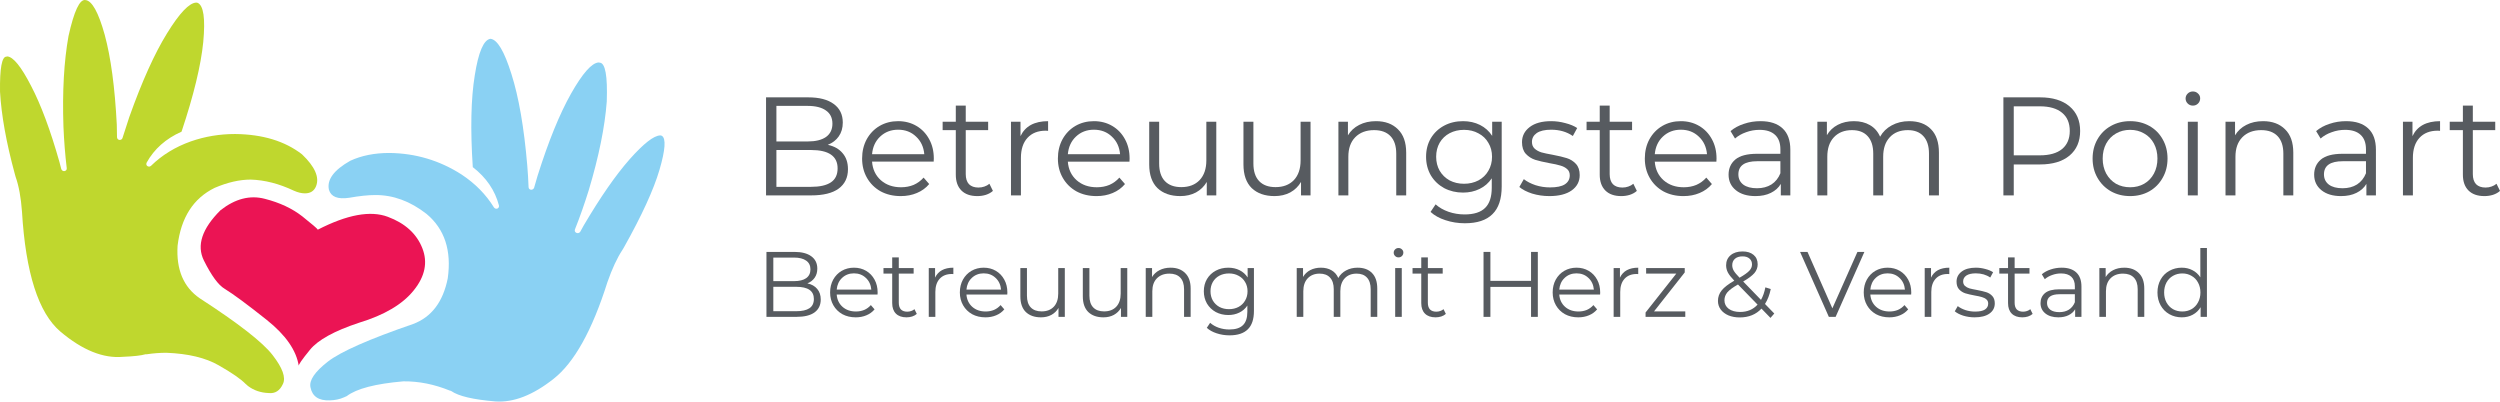<?xml version="1.0" encoding="UTF-8" standalone="no"?>
<svg
   width="1481.653"
   height="237.987"
   overflow="hidden"
   version="1.1"
   id="svg21"
   sodipodi:docname="Title.svg"
   inkscape:version="1.1 (c68e22c387, 2021-05-23)"
   xmlns:inkscape="http://www.inkscape.org/namespaces/inkscape"
   xmlns:sodipodi="http://sodipodi.sourceforge.net/DTD/sodipodi-0.dtd"
   xmlns="http://www.w3.org/2000/svg"
   xmlns:svg="http://www.w3.org/2000/svg">
  <sodipodi:namedview
     id="namedview23"
     pagecolor="#505050"
     bordercolor="#eeeeee"
     borderopacity="1"
     inkscape:pageshadow="0"
     inkscape:pageopacity="0"
     inkscape:pagecheckerboard="0"
     showgrid="false"
     fit-margin-top="0"
     fit-margin-left="0"
     fit-margin-right="0"
     fit-margin-bottom="0"
     inkscape:zoom="0.7656658"
     inkscape:cx="764.69395"
     inkscape:cy="143.01279"
     inkscape:window-width="3440"
     inkscape:window-height="1377"
     inkscape:window-x="-8"
     inkscape:window-y="-8"
     inkscape:window-maximized="1"
     inkscape:current-layer="text17" />
  <defs
     id="defs5">
    <clipPath
       id="clip0">
      <rect
         x="241"
         y="180"
         width="1532"
         height="286"
         id="rect2" />
    </clipPath>
  </defs>
  <g
     clip-path="url(#clip0)"
     transform="translate(-241.729,-180.203)"
     id="g19">
    <path
       d="m 8.594,129.38 0.389,-1.384 C 10.891,122.634 12.144,115.762 12.757,107.392 14.931,71.051 22.513,47.345 35.516,36.287 48.614,25.229 61.012,20.243 72.72,21.336 c 6.328,0.259 10.749,0.76 13.271,1.509 0.259,0 0.517,0 0.776,0 3.903,0.585 7.763,0.875 11.586,0.875 12.917,-0.499 23.235,-2.975 30.953,-7.411 7.807,-4.438 13.142,-8.123 15.991,-11.05 0.613,-0.508 1.088,-0.917 1.433,-1.251 3.479,-2.602 7.555,-3.985 12.225,-4.152 3.826,-0.419 6.64,1.383 8.463,5.402 1.822,3.769 -0.216,9.464 -6.113,17.078 -5.889,7.63 -20.291,18.846 -43.188,33.671 -9.628,6.622 -14.004,17.003 -13.14,31.154 2.003,16.669 9.332,28.101 21.991,34.304 7.632,3.262 14.738,4.895 21.333,4.895 8.324,-0.25 16.819,-2.434 25.496,-6.536 2.427,-1.085 4.629,-1.627 6.622,-1.627 3.307,0 5.511,1.426 6.64,4.269 2.082,5.279 -0.69,11.566 -8.322,18.846 -10.145,7.872 -23.374,11.892 -39.675,12.058 -9.195,0 -17.95,-1.468 -26.28,-4.395 -9.186,-3.268 -17.035,-8.088 -23.538,-14.443 -0.698,-0.592 -1.432,-0.632 -2.219,-0.133 -0.603,0.5 -0.734,1.168 -0.378,2.018 4.498,8.122 11.396,14.225 20.677,18.337 7.193,21.53 11.483,39.233 12.873,53.143 1.304,13.982 0.173,21.729 -3.384,23.238 -0.249,0.092 -0.517,0.126 -0.778,0.126 -4.16,-0.166 -9.928,-6.237 -17.302,-18.211 -7.365,-11.901 -14.825,-28.436 -22.37,-49.623 -1.39,-4.103 -2.728,-8.257 -4.032,-12.443 -0.259,-0.749 -0.873,-1.134 -1.821,-1.134 -0.864,0.167 -1.348,0.718 -1.425,1.636 0,2.427 -0.051,4.903 -0.128,7.413 -1.132,22.114 -3.523,39.866 -7.159,53.267 -3.729,13.409 -7.555,20.263 -11.456,20.596 -3.369,0.591 -6.717,-6.521 -10.008,-21.355 -2.692,-14.984 -3.687,-32.871 -2.995,-53.635 0.354,-8.464 1.001,-16.668 1.952,-24.624 0.086,-0.926 -0.345,-1.517 -1.304,-1.759 -0.942,-0.091 -1.598,0.333 -1.952,1.26 -0.345,1.334 -0.69,2.677 -1.037,4.011 -5.378,19.012 -11.016,34.138 -16.904,45.354 -5.82,11.305 -10.499,17.086 -14.049,17.344 -0.172,0 -0.354,-0.051 -0.526,-0.134 -2.685,0 -3.945,-6.904 -3.773,-20.722 0.787,-13.909 3.687,-30.11 8.72,-48.622 l 0.13,-0.501"
       fill="#bfd72e"
       fill-rule="evenodd"
       transform="matrix(1,0,0,-1,242,413)"
       id="path7" />
    <path
       d="m 208.007,157.299 c -0.347,0.166 -0.692,0.249 -1.038,0.249 -3.828,-0.166 -9.858,-4.883 -18.093,-14.167 -8.25,-9.349 -17.323,-22.435 -27.217,-39.221 -0.69,-1.255 -1.38,-2.502 -2.073,-3.759 -0.612,-0.758 -1.356,-0.956 -2.221,-0.624 -0.864,0.415 -1.165,1.082 -0.915,2.004 2.964,7.428 5.684,15.207 8.208,23.307 5.988,19.966 9.538,37.475 10.67,52.516 0.527,15.204 -0.862,22.883 -4.165,23.058 -0.172,0.083 -0.387,0.123 -0.648,0.123 -4.076,-0.257 -9.546,-6.429 -16.399,-18.556 -6.773,-12.021 -13.366,-28.233 -19.794,-48.623 -0.69,-2.336 -1.383,-4.714 -2.073,-7.144 -0.356,-0.741 -0.96,-1.122 -1.831,-1.122 -0.865,0.166 -1.341,0.664 -1.427,1.505 -0.172,4.425 -0.431,8.733 -0.778,12.901 -1.909,22.485 -5.037,40.528 -9.374,54.144 -4.252,13.618 -8.423,20.588 -12.502,20.92 -3.984,-0.664 -7.069,-7.885 -9.237,-21.667 -2.256,-13.793 -2.652,-31.928 -1.175,-54.394 7.982,-6.19 13.149,-13.744 15.501,-22.685 0.173,-0.831 -0.139,-1.455 -0.915,-1.881 -0.865,-0.249 -1.573,0 -2.093,0.758 -4.682,7.594 -11.059,14.074 -19.128,19.423 -13.013,8.352 -27.295,12.611 -42.831,12.777 -8.759,0 -16.485,-1.539 -23.163,-4.633 -9.73,-5.507 -13.937,-11.238 -12.632,-17.168 1.219,-4.176 5.2,-5.774 11.975,-4.76 6.169,1.082 11.283,1.623 15.362,1.623 10.67,0.091 20.823,-3.635 30.467,-11.155 C 79.223,102.113 83.431,89.379 81.09,72.826 78.308,58.876 71.455,49.849 60.526,45.758 34.483,36.815 17.644,29.387 10.007,23.456 2.292,17.433 -1.139,12.385 -0.274,8.292 0.779,2.852 4.59,0.272 11.19,0.513 c 3.119,0.092 5.901,0.675 8.33,1.765 0.422,0.166 0.993,0.407 1.683,0.739 5.824,4.442 17.014,7.353 33.594,8.776 9.193,0.091 18.394,-1.754 27.589,-5.514 0.268,0 0.518,-0.076 0.785,-0.243 4.337,-3.02 13.055,-5.066 26.162,-6.146 10.765,-0.75 22.267,3.718 34.501,13.407 12.234,9.608 22.862,28.699 31.891,57.281 2.774,7.928 5.72,14.283 8.848,19.04 l 1.046,1.755 c 10.498,18.718 17.479,33.966 20.951,45.744 3.475,11.861 3.957,18.59 1.436,20.181"
       fill="#8ad1f3"
       fill-rule="evenodd"
       transform="matrix(1,0,0,-1,426,418)"
       id="path9" />
    <path
       d="m 69.079,80.68 c -0.251,0.589 -3.321,3.213 -9.188,7.889 C 53.921,93.239 46.53,96.702 37.721,98.952 28.903,101.287 20.138,99.035 11.406,92.192 0.439,81.269 -2.849,71.343 1.564,62.414 6.055,53.401 10.16,47.81 13.875,45.644 19.14,42.397 27.432,36.258 38.754,27.253 50.076,18.233 56.422,9.104 57.808,-0.157 57.378,0.341 59.581,3.556 64.423,9.478 69.174,15.326 78.85,20.659 93.458,25.5 c 15.114,4.587 25.953,11.006 32.525,19.271 6.659,8.257 8.337,16.562 5.058,24.902 -3.371,8.588 -10.203,14.81 -20.489,18.638 C 100.28,92.158 86.454,89.609 69.079,80.68"
       fill="#eb1454"
       fill-rule="evenodd"
       transform="matrix(1,0,0,-1,361,397)"
       id="path11" />
    <g
       aria-label="Betreuungsteam PoinartBetreuung mit Herz &amp; Verstand"
       transform="translate(686.27,296)"
       id="text17"
       style="font-size:83px;font-family:Montserrat, Montserrat_MSFontService, sans-serif;fill:#575b60">
      <path
         d="m 46.065,-29.963 q 5.727,1.245 8.798,4.98 3.154,3.652 3.154,9.462 0,7.47 -5.561,11.537 Q 46.978,0 36.188,0 H 9.462 v -58.1 h 25.066 q 9.711,0 15.023,3.901 5.395,3.901 5.395,11.039 0,4.814 -2.407,8.217 -2.324,3.32 -6.474,4.98 z M 15.604,-53.037 v 21.082 h 18.509 q 7.055,0 10.873,-2.656 3.818,-2.739 3.818,-7.885 0,-5.146 -3.818,-7.802 -3.818,-2.739 -10.873,-2.739 z m 20.501,47.974 q 7.802,0 11.786,-2.656 3.984,-2.656 3.984,-8.3 0,-10.873 -15.77,-10.873 H 15.604 v 21.829 z"
         style="font-size:83px;font-family:Montserrat, Montserrat_MSFontService, sans-serif;fill:#575b60"
         id="path840" />
      <path
         d="M 108.813,-20.003 H 72.293 q 0.498,6.806 5.229,11.039 4.731,4.15 11.952,4.15 4.067,0 7.47,-1.411 3.403,-1.494 5.893,-4.316 l 3.32,3.818 q -2.905,3.486 -7.304,5.312 -4.316,1.826 -9.545,1.826 -6.723,0 -11.952,-2.822 -5.146,-2.905 -8.051,-7.968 -2.905,-5.063 -2.905,-11.454 0,-6.391 2.739,-11.454 2.822,-5.063 7.636,-7.885 4.897,-2.822 10.956,-2.822 6.059,0 10.873,2.822 4.814,2.822 7.553,7.885 2.739,4.98 2.739,11.454 z M 87.731,-38.927 q -6.308,0 -10.624,4.067 -4.233,3.984 -4.814,10.458 h 30.959 q -0.581,-6.474 -4.897,-10.458 -4.233,-4.067 -10.624,-4.067 z"
         style="font-size:83px;font-family:Montserrat, Montserrat_MSFontService, sans-serif;fill:#575b60"
         id="path842" />
      <path
         d="m 143.922,-2.656 q -1.66,1.494 -4.15,2.324 -2.407,0.747 -5.063,0.747 -6.142,0 -9.462,-3.32 -3.32,-3.32 -3.32,-9.379 v -26.394 h -7.802 v -4.98 h 7.802 v -9.545 h 5.893 v 9.545 h 13.28 v 4.98 h -13.28 v 26.062 q 0,3.901 1.909,5.976 1.992,1.992 5.644,1.992 1.826,0 3.486,-0.581 1.743,-0.581 2.988,-1.66 z"
         style="font-size:83px;font-family:Montserrat, Montserrat_MSFontService, sans-serif;fill:#575b60"
         id="path844" />
      <path
         d="m 160.273,-35.109 q 2.075,-4.399 6.142,-6.64 4.15,-2.241 10.209,-2.241 v 5.727 l -1.411,-0.083 q -6.889,0 -10.79,4.233 -3.901,4.233 -3.901,11.869 V 0 h -5.893 v -43.658 h 5.644 z"
         style="font-size:83px;font-family:Montserrat, Montserrat_MSFontService, sans-serif;fill:#575b60"
         id="path846" />
      <path
         d="m 224.847,-20.003 h -36.52 q 0.498,6.806 5.229,11.039 4.731,4.15 11.952,4.15 4.067,0 7.47,-1.411 3.403,-1.494 5.893,-4.316 l 3.32,3.818 q -2.905,3.486 -7.304,5.312 -4.316,1.826 -9.545,1.826 -6.723,0 -11.952,-2.822 -5.146,-2.905 -8.051,-7.968 -2.905,-5.063 -2.905,-11.454 0,-6.391 2.739,-11.454 2.822,-5.063 7.636,-7.885 4.897,-2.822 10.956,-2.822 6.059,0 10.873,2.822 4.814,2.822 7.553,7.885 2.739,4.98 2.739,11.454 z m -21.082,-18.924 q -6.308,0 -10.624,4.067 -4.233,3.984 -4.814,10.458 h 30.959 q -0.581,-6.474 -4.897,-10.458 -4.233,-4.067 -10.624,-4.067 z"
         style="font-size:83px;font-family:Montserrat, Montserrat_MSFontService, sans-serif;fill:#575b60"
         id="path848" />
      <path
         d="M 276.306,-43.658 V 0 h -5.644 v -7.968 q -2.324,3.984 -6.391,6.225 -4.067,2.158 -9.296,2.158 -8.549,0 -13.529,-4.731 -4.897,-4.814 -4.897,-14.027 v -25.315 h 5.893 v 24.734 q 0,6.889 3.403,10.458 3.403,3.569 9.711,3.569 6.889,0 10.873,-4.15 3.984,-4.233 3.984,-11.703 v -22.908 z"
         style="font-size:83px;font-family:Montserrat, Montserrat_MSFontService, sans-serif;fill:#575b60"
         id="path850" />
      <path
         d="M 332.165,-43.658 V 0 h -5.644 v -7.968 q -2.324,3.984 -6.391,6.225 -4.067,2.158 -9.296,2.158 -8.549,0 -13.529,-4.731 -4.897,-4.814 -4.897,-14.027 v -25.315 h 5.893 v 24.734 q 0,6.889 3.403,10.458 3.403,3.569 9.711,3.569 6.889,0 10.873,-4.15 3.984,-4.233 3.984,-11.703 v -22.908 z"
         style="font-size:83px;font-family:Montserrat, Montserrat_MSFontService, sans-serif;fill:#575b60"
         id="path852" />
      <path
         d="m 370.926,-43.99 q 8.217,0 13.031,4.814 4.897,4.731 4.897,13.861 V 0 h -5.893 v -24.734 q 0,-6.806 -3.403,-10.375 -3.403,-3.569 -9.711,-3.569 -7.055,0 -11.205,4.233 -4.067,4.15 -4.067,11.537 V 0 h -5.893 v -43.658 h 5.644 v 8.051 q 2.407,-3.984 6.64,-6.142 4.316,-2.241 9.96,-2.241 z"
         style="font-size:83px;font-family:Montserrat, Montserrat_MSFontService, sans-serif;fill:#575b60"
         id="path854" />
      <path
         d="m 445.46,-43.658 v 38.346 q 0,11.122 -5.478,16.434 -5.395,5.395 -16.351,5.395 -6.059,0 -11.537,-1.826 -5.395,-1.743 -8.798,-4.897 l 2.988,-4.482 q 3.154,2.822 7.636,4.399 4.565,1.577 9.545,1.577 8.3,0 12.201,-3.901 3.901,-3.818 3.901,-11.952 v -5.561 q -2.739,4.15 -7.221,6.308 -4.399,2.158 -9.794,2.158 -6.142,0 -11.205,-2.656 -4.98,-2.739 -7.885,-7.553 -2.822,-4.897 -2.822,-11.039 0,-6.142 2.822,-10.956 2.905,-4.814 7.885,-7.47 4.98,-2.656 11.205,-2.656 5.561,0 10.043,2.241 4.482,2.241 7.221,6.474 v -8.383 z m -22.327,36.769 q 4.731,0 8.549,-1.992 3.818,-2.075 5.893,-5.727 2.158,-3.652 2.158,-8.3 0,-4.648 -2.158,-8.217 -2.075,-3.652 -5.893,-5.644 -3.735,-2.075 -8.549,-2.075 -4.731,0 -8.549,1.992 -3.735,1.992 -5.893,5.644 -2.075,3.652 -2.075,8.3 0,4.648 2.075,8.3 2.158,3.652 5.893,5.727 3.818,1.992 8.549,1.992 z"
         style="font-size:83px;font-family:Montserrat, Montserrat_MSFontService, sans-serif;fill:#575b60"
         id="path856" />
      <path
         d="m 473.68,0.415 q -5.312,0 -10.209,-1.494 -4.814,-1.577 -7.553,-3.901 l 2.656,-4.648 q 2.739,2.158 6.889,3.569 4.15,1.328 8.632,1.328 5.976,0 8.798,-1.826 2.905,-1.909 2.905,-5.312 0,-2.407 -1.577,-3.735 -1.577,-1.411 -3.984,-2.075 -2.407,-0.747 -6.391,-1.411 -5.312,-0.996 -8.549,-1.992 -3.237,-1.079 -5.561,-3.569 -2.241,-2.49 -2.241,-6.889 0,-5.478 4.565,-8.964 4.565,-3.486 12.699,-3.486 4.233,0 8.466,1.162 4.233,1.079 6.972,2.905 l -2.573,4.731 q -5.395,-3.735 -12.865,-3.735 -5.644,0 -8.549,1.992 -2.822,1.992 -2.822,5.229 0,2.49 1.577,3.984 1.66,1.494 4.067,2.241 2.407,0.664 6.64,1.411 5.229,0.996 8.383,1.992 3.154,0.996 5.395,3.403 2.241,2.407 2.241,6.64 0,5.727 -4.814,9.13 -4.731,3.32 -13.197,3.32 z"
         style="font-size:83px;font-family:Montserrat, Montserrat_MSFontService, sans-serif;fill:#575b60"
         id="path858" />
      <path
         d="m 525.555,-2.656 q -1.66,1.494 -4.15,2.324 -2.407,0.747 -5.063,0.747 -6.142,0 -9.462,-3.32 -3.32,-3.32 -3.32,-9.379 v -26.394 h -7.802 v -4.98 h 7.802 v -9.545 h 5.893 v 9.545 h 13.28 v 4.98 h -13.28 v 26.062 q 0,3.901 1.909,5.976 1.992,1.992 5.644,1.992 1.826,0 3.486,-0.581 1.743,-0.581 2.988,-1.66 z"
         style="font-size:83px;font-family:Montserrat, Montserrat_MSFontService, sans-serif;fill:#575b60"
         id="path860" />
      <path
         d="m 572.698,-20.003 h -36.52 q 0.498,6.806 5.229,11.039 4.731,4.15 11.952,4.15 4.067,0 7.47,-1.411 3.403,-1.494 5.893,-4.316 l 3.32,3.818 q -2.905,3.486 -7.304,5.312 -4.316,1.826 -9.545,1.826 -6.723,0 -11.952,-2.822 -5.146,-2.905 -8.051,-7.968 -2.905,-5.063 -2.905,-11.454 0,-6.391 2.739,-11.454 2.822,-5.063 7.636,-7.885 4.897,-2.822 10.956,-2.822 6.059,0 10.873,2.822 4.814,2.822 7.553,7.885 2.739,4.98 2.739,11.454 z m -21.082,-18.924 q -6.308,0 -10.624,4.067 -4.233,3.984 -4.814,10.458 h 30.959 q -0.581,-6.474 -4.897,-10.458 -4.233,-4.067 -10.624,-4.067 z"
         style="font-size:83px;font-family:Montserrat, Montserrat_MSFontService, sans-serif;fill:#575b60"
         id="path862" />
      <path
         d="m 598.843,-43.99 q 8.549,0 13.114,4.316 4.565,4.233 4.565,12.616 V 0 h -5.644 v -6.806 q -1.992,3.403 -5.893,5.312 -3.818,1.909 -9.13,1.909 -7.304,0 -11.62,-3.486 -4.316,-3.486 -4.316,-9.213 0,-5.561 3.984,-8.964 4.067,-3.403 12.865,-3.403 h 13.861 v -2.656 q 0,-5.644 -3.154,-8.549 -3.154,-2.988 -9.213,-2.988 -4.15,0 -7.968,1.411 -3.818,1.328 -6.557,3.735 l -2.656,-4.399 q 3.32,-2.822 7.968,-4.316 4.648,-1.577 9.794,-1.577 z m -2.075,39.757 q 4.98,0 8.549,-2.241 3.569,-2.324 5.312,-6.64 v -7.138 h -13.695 q -11.205,0 -11.205,7.802 0,3.818 2.905,6.059 2.905,2.158 8.134,2.158 z"
         style="font-size:83px;font-family:Montserrat, Montserrat_MSFontService, sans-serif;fill:#575b60"
         id="path864" />
      <path
         d="m 686.989,-43.99 q 8.217,0 12.865,4.731 4.731,4.731 4.731,13.944 V 0 h -5.893 v -24.734 q 0,-6.806 -3.32,-10.375 -3.237,-3.569 -9.213,-3.569 -6.806,0 -10.707,4.233 -3.901,4.15 -3.901,11.537 V 0 h -5.893 v -24.734 q 0,-6.806 -3.32,-10.375 -3.237,-3.569 -9.296,-3.569 -6.723,0 -10.707,4.233 -3.901,4.15 -3.901,11.537 V 0 h -5.893 v -43.658 h 5.644 v 7.968 q 2.324,-3.984 6.474,-6.142 4.15,-2.158 9.545,-2.158 5.478,0 9.462,2.324 4.067,2.324 6.059,6.889 2.407,-4.316 6.889,-6.723 4.565,-2.49 10.375,-2.49 z"
         style="font-size:83px;font-family:Montserrat, Montserrat_MSFontService, sans-serif;fill:#575b60"
         id="path866" />
      <path
         d="m 764.541,-58.1 q 11.122,0 17.43,5.312 6.308,5.312 6.308,14.608 0,9.296 -6.308,14.608 -6.308,5.229 -17.43,5.229 h -15.604 V 0 h -6.142 v -58.1 z m -0.166,34.362 q 8.632,0 13.197,-3.735 4.565,-3.818 4.565,-10.707 0,-7.055 -4.565,-10.79 -4.565,-3.818 -13.197,-3.818 h -15.438 v 29.05 z"
         id="path868" />
      <path
         d="m 817.91,0.415 q -6.308,0 -11.371,-2.822 -5.063,-2.905 -7.968,-7.968 -2.905,-5.063 -2.905,-11.454 0,-6.391 2.905,-11.454 2.905,-5.063 7.968,-7.885 5.063,-2.822 11.371,-2.822 6.308,0 11.371,2.822 5.063,2.822 7.885,7.885 2.905,5.063 2.905,11.454 0,6.391 -2.905,11.454 -2.822,5.063 -7.885,7.968 -5.063,2.822 -11.371,2.822 z m 0,-5.229 q 4.648,0 8.3,-2.075 3.735,-2.158 5.81,-6.059 2.075,-3.901 2.075,-8.881 0,-4.98 -2.075,-8.881 -2.075,-3.901 -5.81,-5.976 -3.652,-2.158 -8.3,-2.158 -4.648,0 -8.383,2.158 -3.652,2.075 -5.81,5.976 -2.075,3.901 -2.075,8.881 0,4.98 2.075,8.881 2.158,3.901 5.81,6.059 3.735,2.075 8.383,2.075 z"
         id="path870" />
      <path
         d="m 852.106,-43.658 h 5.893 V 0 h -5.893 z m 2.988,-9.545 q -1.826,0 -3.071,-1.245 -1.245,-1.245 -1.245,-2.988 0,-1.66 1.245,-2.905 1.245,-1.245 3.071,-1.245 1.826,0 3.071,1.245 1.245,1.162 1.245,2.822 0,1.826 -1.245,3.071 -1.245,1.245 -3.071,1.245 z"
         id="path872" />
      <path
         d="m 896.677,-43.99 q 8.217,0 13.031,4.814 4.897,4.731 4.897,13.861 V 0 h -5.893 v -24.734 q 0,-6.806 -3.403,-10.375 -3.403,-3.569 -9.711,-3.569 -7.055,0 -11.205,4.233 -4.067,4.15 -4.067,11.537 V 0 h -5.893 v -43.658 h 5.644 v 8.051 q 2.407,-3.984 6.64,-6.142 4.316,-2.241 9.96,-2.241 z"
         id="path874" />
      <path
         d="m 945.896,-43.99 q 8.549,0 13.114,4.316 4.565,4.233 4.565,12.616 V 0 h -5.644 v -6.806 q -1.992,3.403 -5.893,5.312 -3.818,1.909 -9.13,1.909 -7.304,0 -11.62,-3.486 -4.316,-3.486 -4.316,-9.213 0,-5.561 3.984,-8.964 4.067,-3.403 12.865,-3.403 h 13.861 v -2.656 q 0,-5.644 -3.154,-8.549 -3.154,-2.988 -9.213,-2.988 -4.15,0 -7.968,1.411 -3.818,1.328 -6.557,3.735 l -2.656,-4.399 q 3.32,-2.822 7.968,-4.316 4.648,-1.577 9.794,-1.577 z m -2.075,39.757 q 4.98,0 8.549,-2.241 3.569,-2.324 5.312,-6.64 v -7.138 h -13.695 q -11.205,0 -11.205,7.802 0,3.818 2.905,6.059 2.905,2.158 8.134,2.158 z"
         id="path876" />
      <path
         d="m 985.237,-35.109 q 2.075,-4.399 6.142,-6.64 4.15,-2.241 10.209,-2.241 v 5.727 l -1.411,-0.083 q -6.889,0 -10.79,4.233 -3.901,4.233 -3.901,11.869 V 0 h -5.893 v -43.658 h 5.644 z"
         id="path878" />
      <path
         d="m 1037.112,-2.656 q -1.66,1.494 -4.15,2.324 -2.407,0.747 -5.063,0.747 -6.142,0 -9.462,-3.32 -3.32,-3.32 -3.32,-9.379 v -26.394 h -7.802 v -4.98 h 7.802 v -9.545 h 5.893 v 9.545 h 13.28 v 4.98 h -13.28 v 26.062 q 0,3.901 1.909,5.976 1.992,1.992 5.644,1.992 1.826,0 3.486,-0.581 1.743,-0.581 2.988,-1.66 z"
         id="path880" />
      <path
         d="m 33.962,52.145 q 3.795,0.825 5.83,3.3 2.09,2.42 2.09,6.27 0,4.95 -3.685,7.645 -3.63,2.64 -10.78,2.64 H 9.707 V 33.5 H 26.317 q 6.435,0 9.955,2.585 3.575,2.585 3.575,7.315 0,3.19 -1.595,5.445 -1.54,2.2 -4.29,3.3 z m -20.185,-15.29 v 13.97 h 12.265 q 4.675,0 7.205,-1.76 2.53,-1.815 2.53,-5.225 0,-3.41 -2.53,-5.17 -2.53,-1.815 -7.205,-1.815 z m 13.585,31.79 q 5.17,0 7.81,-1.76 2.64,-1.76 2.64,-5.5 0,-7.205 -10.45,-7.205 h -13.585 v 14.465 z"
         style="font-size:55px"
         id="path882" />
      <path
         d="m 75.542,58.745 h -24.2 q 0.33,4.51 3.465,7.315 3.135,2.75 7.92,2.75 2.695,0 4.95,-0.935 2.255,-0.99 3.905,-2.86 l 2.2,2.53 q -1.925,2.31 -4.84,3.52 -2.86,1.21 -6.325,1.21 -4.455,0 -7.92,-1.87 -3.41,-1.925 -5.335,-5.28 -1.925,-3.355 -1.925,-7.59 0,-4.235 1.815,-7.59 1.87,-3.355 5.06,-5.225 3.245,-1.87 7.26,-1.87 4.015,0 7.205,1.87 3.19,1.87 5.005,5.225 1.815,3.3 1.815,7.59 z m -13.97,-12.54 q -4.18,0 -7.04,2.695 -2.805,2.64 -3.19,6.93 h 20.515 q -0.385,-4.29 -3.245,-6.93 -2.805,-2.695 -7.04,-2.695 z"
         style="font-size:55px"
         id="path884" />
      <path
         d="m 98.807,70.24 q -1.1,0.99 -2.75,1.54 -1.595,0.495 -3.355,0.495 -4.07,0 -6.27,-2.2 -2.2,-2.2 -2.2,-6.215 V 46.37 h -5.17 v -3.3 h 5.17 v -6.325 h 3.905 v 6.325 h 8.8 v 3.3 h -8.8 v 17.27 q 0,2.585 1.265,3.96 1.32,1.32 3.74,1.32 1.21,0 2.31,-0.385 1.155,-0.385 1.98,-1.1 z"
         style="font-size:55px"
         id="path886" />
      <path
         d="m 109.642,48.735 q 1.375,-2.915 4.07,-4.4 2.75,-1.485 6.765,-1.485 v 3.795 l -0.935,-0.055 q -4.565,0 -7.15,2.805 -2.585,2.805 -2.585,7.865 V 72 h -3.905 V 43.07 h 3.74 z"
         style="font-size:55px"
         id="path888" />
      <path
         d="m 152.432,58.745 h -24.2 q 0.33,4.51 3.465,7.315 3.135,2.75 7.92,2.75 2.695,0 4.95,-0.935 2.255,-0.99 3.905,-2.86 l 2.2,2.53 q -1.925,2.31 -4.84,3.52 -2.86,1.21 -6.325,1.21 -4.455,0 -7.92,-1.87 -3.41,-1.925 -5.335,-5.28 -1.925,-3.355 -1.925,-7.59 0,-4.235 1.815,-7.59 1.87,-3.355 5.06,-5.225 3.245,-1.87 7.26,-1.87 4.015,0 7.205,1.87 3.19,1.87 5.005,5.225 1.815,3.3 1.815,7.59 z m -13.97,-12.54 q -4.18,0 -7.04,2.695 -2.805,2.64 -3.19,6.93 h 20.515 q -0.385,-4.29 -3.245,-6.93 -2.805,-2.695 -7.04,-2.695 z"
         style="font-size:55px"
         id="path890" />
      <path
         d="M 186.532,43.07 V 72 h -3.74 v -5.28 q -1.54,2.64 -4.235,4.125 -2.695,1.43 -6.16,1.43 -5.665,0 -8.965,-3.135 -3.245,-3.19 -3.245,-9.295 V 43.07 h 3.905 v 16.39 q 0,4.565 2.255,6.93 2.255,2.365 6.435,2.365 4.565,0 7.205,-2.75 2.64,-2.805 2.64,-7.755 V 43.07 Z"
         style="font-size:55px"
         id="path892" />
      <path
         d="M 223.547,43.07 V 72 h -3.74 v -5.28 q -1.54,2.64 -4.235,4.125 -2.695,1.43 -6.16,1.43 -5.665,0 -8.965,-3.135 -3.245,-3.19 -3.245,-9.295 V 43.07 h 3.905 v 16.39 q 0,4.565 2.255,6.93 2.255,2.365 6.435,2.365 4.565,0 7.205,-2.75 2.64,-2.805 2.64,-7.755 V 43.07 Z"
         style="font-size:55px"
         id="path894" />
      <path
         d="m 249.232,42.85 q 5.445,0 8.635,3.19 3.245,3.135 3.245,9.185 V 72 h -3.905 V 55.61 q 0,-4.51 -2.255,-6.875 -2.255,-2.365 -6.435,-2.365 -4.675,0 -7.425,2.805 -2.695,2.75 -2.695,7.645 V 72 h -3.905 V 43.07 h 3.74 v 5.335 q 1.595,-2.64 4.4,-4.07 2.86,-1.485 6.6,-1.485 z"
         style="font-size:55px"
         id="path896" />
      <path
         d="m 298.621,43.07 v 25.41 q 0,7.37 -3.63,10.89 -3.575,3.575 -10.835,3.575 -4.015,0 -7.645,-1.21 -3.575,-1.155 -5.83,-3.245 l 1.98,-2.97 q 2.09,1.87 5.06,2.915 3.025,1.045 6.325,1.045 5.5,0 8.085,-2.585 2.585,-2.53 2.585,-7.92 V 65.29 q -1.815,2.75 -4.785,4.18 -2.915,1.43 -6.49,1.43 -4.07,0 -7.425,-1.76 -3.3,-1.815 -5.225,-5.005 -1.87,-3.245 -1.87,-7.315 0,-4.07 1.87,-7.26 1.925,-3.19 5.225,-4.95 3.3,-1.76 7.425,-1.76 3.685,0 6.655,1.485 2.97,1.485 4.785,4.29 V 43.07 Z m -14.795,24.365 q 3.135,0 5.665,-1.32 2.53,-1.375 3.905,-3.795 1.43,-2.42 1.43,-5.5 0,-3.08 -1.43,-5.445 -1.375,-2.42 -3.905,-3.74 -2.475,-1.375 -5.665,-1.375 -3.135,0 -5.665,1.32 -2.475,1.32 -3.905,3.74 -1.375,2.42 -1.375,5.5 0,3.08 1.375,5.5 1.43,2.42 3.905,3.795 2.53,1.32 5.665,1.32 z"
         style="font-size:55px"
         id="path898" />
      <path
         d="m 360.056,42.85 q 5.445,0 8.525,3.135 3.135,3.135 3.135,9.24 V 72 h -3.905 V 55.61 q 0,-4.51 -2.2,-6.875 -2.145,-2.365 -6.105,-2.365 -4.51,0 -7.095,2.805 -2.585,2.75 -2.585,7.645 V 72 h -3.905 V 55.61 q 0,-4.51 -2.2,-6.875 -2.145,-2.365 -6.16,-2.365 -4.455,0 -7.095,2.805 -2.585,2.75 -2.585,7.645 V 72 h -3.905 V 43.07 h 3.74 v 5.28 q 1.54,-2.64 4.29,-4.07 2.75,-1.43 6.325,-1.43 3.63,0 6.27,1.54 2.695,1.54 4.015,4.565 1.595,-2.86 4.565,-4.455 3.025,-1.65 6.875,-1.65 z"
         style="font-size:55px"
         id="path900" />
      <path
         d="m 382.331,43.07 h 3.905 V 72 h -3.905 z m 1.98,-6.325 q -1.21,0 -2.035,-0.825 -0.825,-0.825 -0.825,-1.98 0,-1.1 0.825,-1.925 0.825,-0.825 2.035,-0.825 1.21,0 2.035,0.825 0.825,0.77 0.825,1.87 0,1.21 -0.825,2.035 -0.825,0.825 -2.035,0.825 z"
         style="font-size:55px"
         id="path902" />
      <path
         d="m 412.361,70.24 q -1.1,0.99 -2.75,1.54 -1.595,0.495 -3.355,0.495 -4.07,0 -6.27,-2.2 -2.2,-2.2 -2.2,-6.215 V 46.37 h -5.17 v -3.3 h 5.17 v -6.325 h 3.905 v 6.325 h 8.8 v 3.3 h -8.8 v 17.27 q 0,2.585 1.265,3.96 1.32,1.32 3.74,1.32 1.21,0 2.31,-0.385 1.155,-0.385 1.98,-1.1 z"
         style="font-size:55px"
         id="path904" />
      <path
         d="M 466.866,33.5 V 72 h -4.015 V 54.235 h -24.09 V 72 h -4.07 V 33.5 h 4.07 v 17.16 h 24.09 V 33.5 Z"
         style="font-size:55px"
         id="path906" />
      <path
         d="m 503.771,58.745 h -24.2 q 0.33,4.51 3.465,7.315 3.135,2.75 7.92,2.75 2.695,0 4.95,-0.935 2.255,-0.99 3.905,-2.86 l 2.2,2.53 q -1.925,2.31 -4.84,3.52 -2.86,1.21 -6.325,1.21 -4.455,0 -7.92,-1.87 -3.41,-1.925 -5.335,-5.28 -1.925,-3.355 -1.925,-7.59 0,-4.235 1.815,-7.59 1.87,-3.355 5.06,-5.225 3.245,-1.87 7.26,-1.87 4.015,0 7.205,1.87 3.19,1.87 5.005,5.225 1.815,3.3 1.815,7.59 z m -13.97,-12.54 q -4.18,0 -7.04,2.695 -2.805,2.64 -3.19,6.93 h 20.515 q -0.385,-4.29 -3.245,-6.93 -2.805,-2.695 -7.04,-2.695 z"
         style="font-size:55px"
         id="path908" />
      <path
         d="m 515.541,48.735 q 1.375,-2.915 4.07,-4.4 2.75,-1.485 6.765,-1.485 v 3.795 l -0.935,-0.055 q -4.565,0 -7.15,2.805 -2.585,2.805 -2.585,7.865 V 72 h -3.905 V 43.07 h 3.74 z"
         style="font-size:55px"
         id="path910" />
      <path
         d="M 554.261,68.755 V 72 h -23.54 v -2.585 l 18.205,-23.045 h -17.875 v -3.3 h 22.88 v 2.585 l -18.205,23.1 z"
         style="font-size:55px"
         id="path912" />
      <path
         d="m 604.751,72.605 -5.335,-5.5 q -4.895,5.225 -12.87,5.225 -3.74,0 -6.71,-1.21 -2.915,-1.265 -4.565,-3.465 -1.65,-2.255 -1.65,-5.115 0,-3.465 2.2,-6.215 2.2,-2.75 7.48,-5.775 -2.75,-2.86 -3.795,-4.84 -1.045,-2.035 -1.045,-4.29 0,-3.685 2.64,-5.94 2.64,-2.255 7.095,-2.255 4.125,0 6.545,2.035 2.42,2.035 2.42,5.61 0,2.86 -1.925,5.17 -1.925,2.255 -6.655,5.005 l 10.56,10.89 q 1.76,-3.135 2.585,-7.425 l 3.19,0.99 q -1.045,5.17 -3.41,8.855 l 5.5,5.665 z m -16.555,-36.465 q -2.86,0 -4.51,1.43 -1.595,1.43 -1.595,3.795 0,1.705 0.88,3.245 0.88,1.54 3.465,4.18 4.18,-2.42 5.775,-4.125 1.595,-1.705 1.595,-3.74 0,-2.2 -1.485,-3.465 -1.485,-1.32 -4.125,-1.32 z m -1.43,32.945 q 6.38,0 10.34,-4.345 l -11.605,-11.935 q -4.565,2.585 -6.325,4.675 -1.705,2.09 -1.705,4.675 0,3.135 2.53,5.06 2.585,1.87 6.765,1.87 z"
         style="font-size:55px"
         id="path914" />
      <path
         d="m 660.411,33.5 -17.05,38.5 h -4.015 l -17.05,-38.5 h 4.4 l 14.74,33.44 14.85,-33.44 z"
         style="font-size:55px"
         id="path916" />
      <path
         d="m 688.131,58.745 h -24.2 q 0.33,4.51 3.465,7.315 3.135,2.75 7.92,2.75 2.695,0 4.95,-0.935 2.255,-0.99 3.905,-2.86 l 2.2,2.53 q -1.925,2.31 -4.84,3.52 -2.86,1.21 -6.325,1.21 -4.455,0 -7.92,-1.87 -3.41,-1.925 -5.335,-5.28 -1.925,-3.355 -1.925,-7.59 0,-4.235 1.815,-7.59 1.87,-3.355 5.06,-5.225 3.245,-1.87 7.26,-1.87 4.015,0 7.205,1.87 3.19,1.87 5.005,5.225 1.815,3.3 1.815,7.59 z m -13.97,-12.54 q -4.18,0 -7.04,2.695 -2.805,2.64 -3.19,6.93 h 20.515 q -0.385,-4.29 -3.245,-6.93 -2.805,-2.695 -7.04,-2.695 z"
         style="font-size:55px"
         id="path918" />
      <path
         d="m 699.901,48.735 q 1.375,-2.915 4.07,-4.4 2.75,-1.485 6.765,-1.485 v 3.795 l -0.935,-0.055 q -4.565,0 -7.15,2.805 -2.585,2.805 -2.585,7.865 V 72 h -3.905 V 43.07 h 3.74 z"
         style="font-size:55px"
         id="path920" />
      <path
         d="m 725.751,72.275 q -3.52,0 -6.765,-0.99 -3.19,-1.045 -5.005,-2.585 l 1.76,-3.08 q 1.815,1.43 4.565,2.365 2.75,0.88 5.72,0.88 3.96,0 5.83,-1.21 1.925,-1.265 1.925,-3.52 0,-1.595 -1.045,-2.475 -1.045,-0.935 -2.64,-1.375 -1.595,-0.495 -4.235,-0.935 -3.52,-0.66 -5.665,-1.32 -2.145,-0.715 -3.685,-2.365 -1.485,-1.65 -1.485,-4.565 0,-3.63 3.025,-5.94 3.025,-2.31 8.415,-2.31 2.805,0 5.61,0.77 2.805,0.715 4.62,1.925 l -1.705,3.135 q -3.575,-2.475 -8.525,-2.475 -3.74,0 -5.665,1.32 -1.87,1.32 -1.87,3.465 0,1.65 1.045,2.64 1.1,0.99 2.695,1.485 1.595,0.44 4.4,0.935 3.465,0.66 5.555,1.32 2.09,0.66 3.575,2.255 1.485,1.595 1.485,4.4 0,3.795 -3.19,6.05 -3.135,2.2 -8.745,2.2 z"
         style="font-size:55px"
         id="path922" />
      <path
         d="m 760.125,70.24 q -1.1,0.99 -2.75,1.54 -1.595,0.495 -3.355,0.495 -4.07,0 -6.27,-2.2 -2.2,-2.2 -2.2,-6.215 V 46.37 h -5.17 v -3.3 h 5.17 v -6.325 h 3.905 v 6.325 h 8.8 v 3.3 h -8.8 v 17.27 q 0,2.585 1.265,3.96 1.32,1.32 3.74,1.32 1.21,0 2.31,-0.385 1.155,-0.385 1.98,-1.1 z"
         style="font-size:55px"
         id="path924" />
      <path
         d="m 777.34,42.85 q 5.665,0 8.69,2.86 3.025,2.805 3.025,8.36 V 72 h -3.74 v -4.51 q -1.32,2.255 -3.905,3.52 -2.53,1.265 -6.05,1.265 -4.84,0 -7.7,-2.31 -2.86,-2.31 -2.86,-6.105 0,-3.685 2.64,-5.94 2.695,-2.255 8.525,-2.255 h 9.185 v -1.76 q 0,-3.74 -2.09,-5.665 -2.09,-1.98 -6.105,-1.98 -2.75,0 -5.28,0.935 -2.53,0.88 -4.345,2.475 l -1.76,-2.915 q 2.2,-1.87 5.28,-2.86 3.08,-1.045 6.49,-1.045 z m -1.375,26.345 q 3.3,0 5.665,-1.485 2.365,-1.54 3.52,-4.4 v -4.73 h -9.075 q -7.425,0 -7.425,5.17 0,2.53 1.925,4.015 1.925,1.43 5.39,1.43 z"
         style="font-size:55px"
         id="path926" />
      <path
         d="m 814.41,42.85 q 5.445,0 8.635,3.19 3.245,3.135 3.245,9.185 V 72 h -3.905 V 55.61 q 0,-4.51 -2.255,-6.875 -2.255,-2.365 -6.435,-2.365 -4.675,0 -7.425,2.805 -2.695,2.75 -2.695,7.645 V 72 h -3.905 V 43.07 h 3.74 v 5.335 q 1.595,-2.64 4.4,-4.07 2.86,-1.485 6.6,-1.485 z"
         style="font-size:55px"
         id="path928" />
      <path
         d="M 863.415,31.19 V 72 h -3.74 v -5.72 q -1.76,2.915 -4.675,4.455 -2.86,1.54 -6.49,1.54 -4.07,0 -7.37,-1.87 -3.3,-1.87 -5.17,-5.225 -1.87,-3.355 -1.87,-7.645 0,-4.29 1.87,-7.645 1.87,-3.355 5.17,-5.17 3.3,-1.87 7.37,-1.87 3.52,0 6.325,1.485 2.86,1.43 4.675,4.235 V 31.19 Z m -14.575,37.62 q 3.025,0 5.445,-1.375 2.475,-1.43 3.85,-4.015 1.43,-2.585 1.43,-5.885 0,-3.3 -1.43,-5.885 -1.375,-2.585 -3.85,-3.96 -2.42,-1.43 -5.445,-1.43 -3.08,0 -5.555,1.43 -2.42,1.375 -3.85,3.96 -1.375,2.585 -1.375,5.885 0,3.3 1.375,5.885 1.43,2.585 3.85,4.015 2.475,1.375 5.555,1.375 z"
         style="font-size:55px"
         id="path930" />
    </g>
  </g>
</svg>
